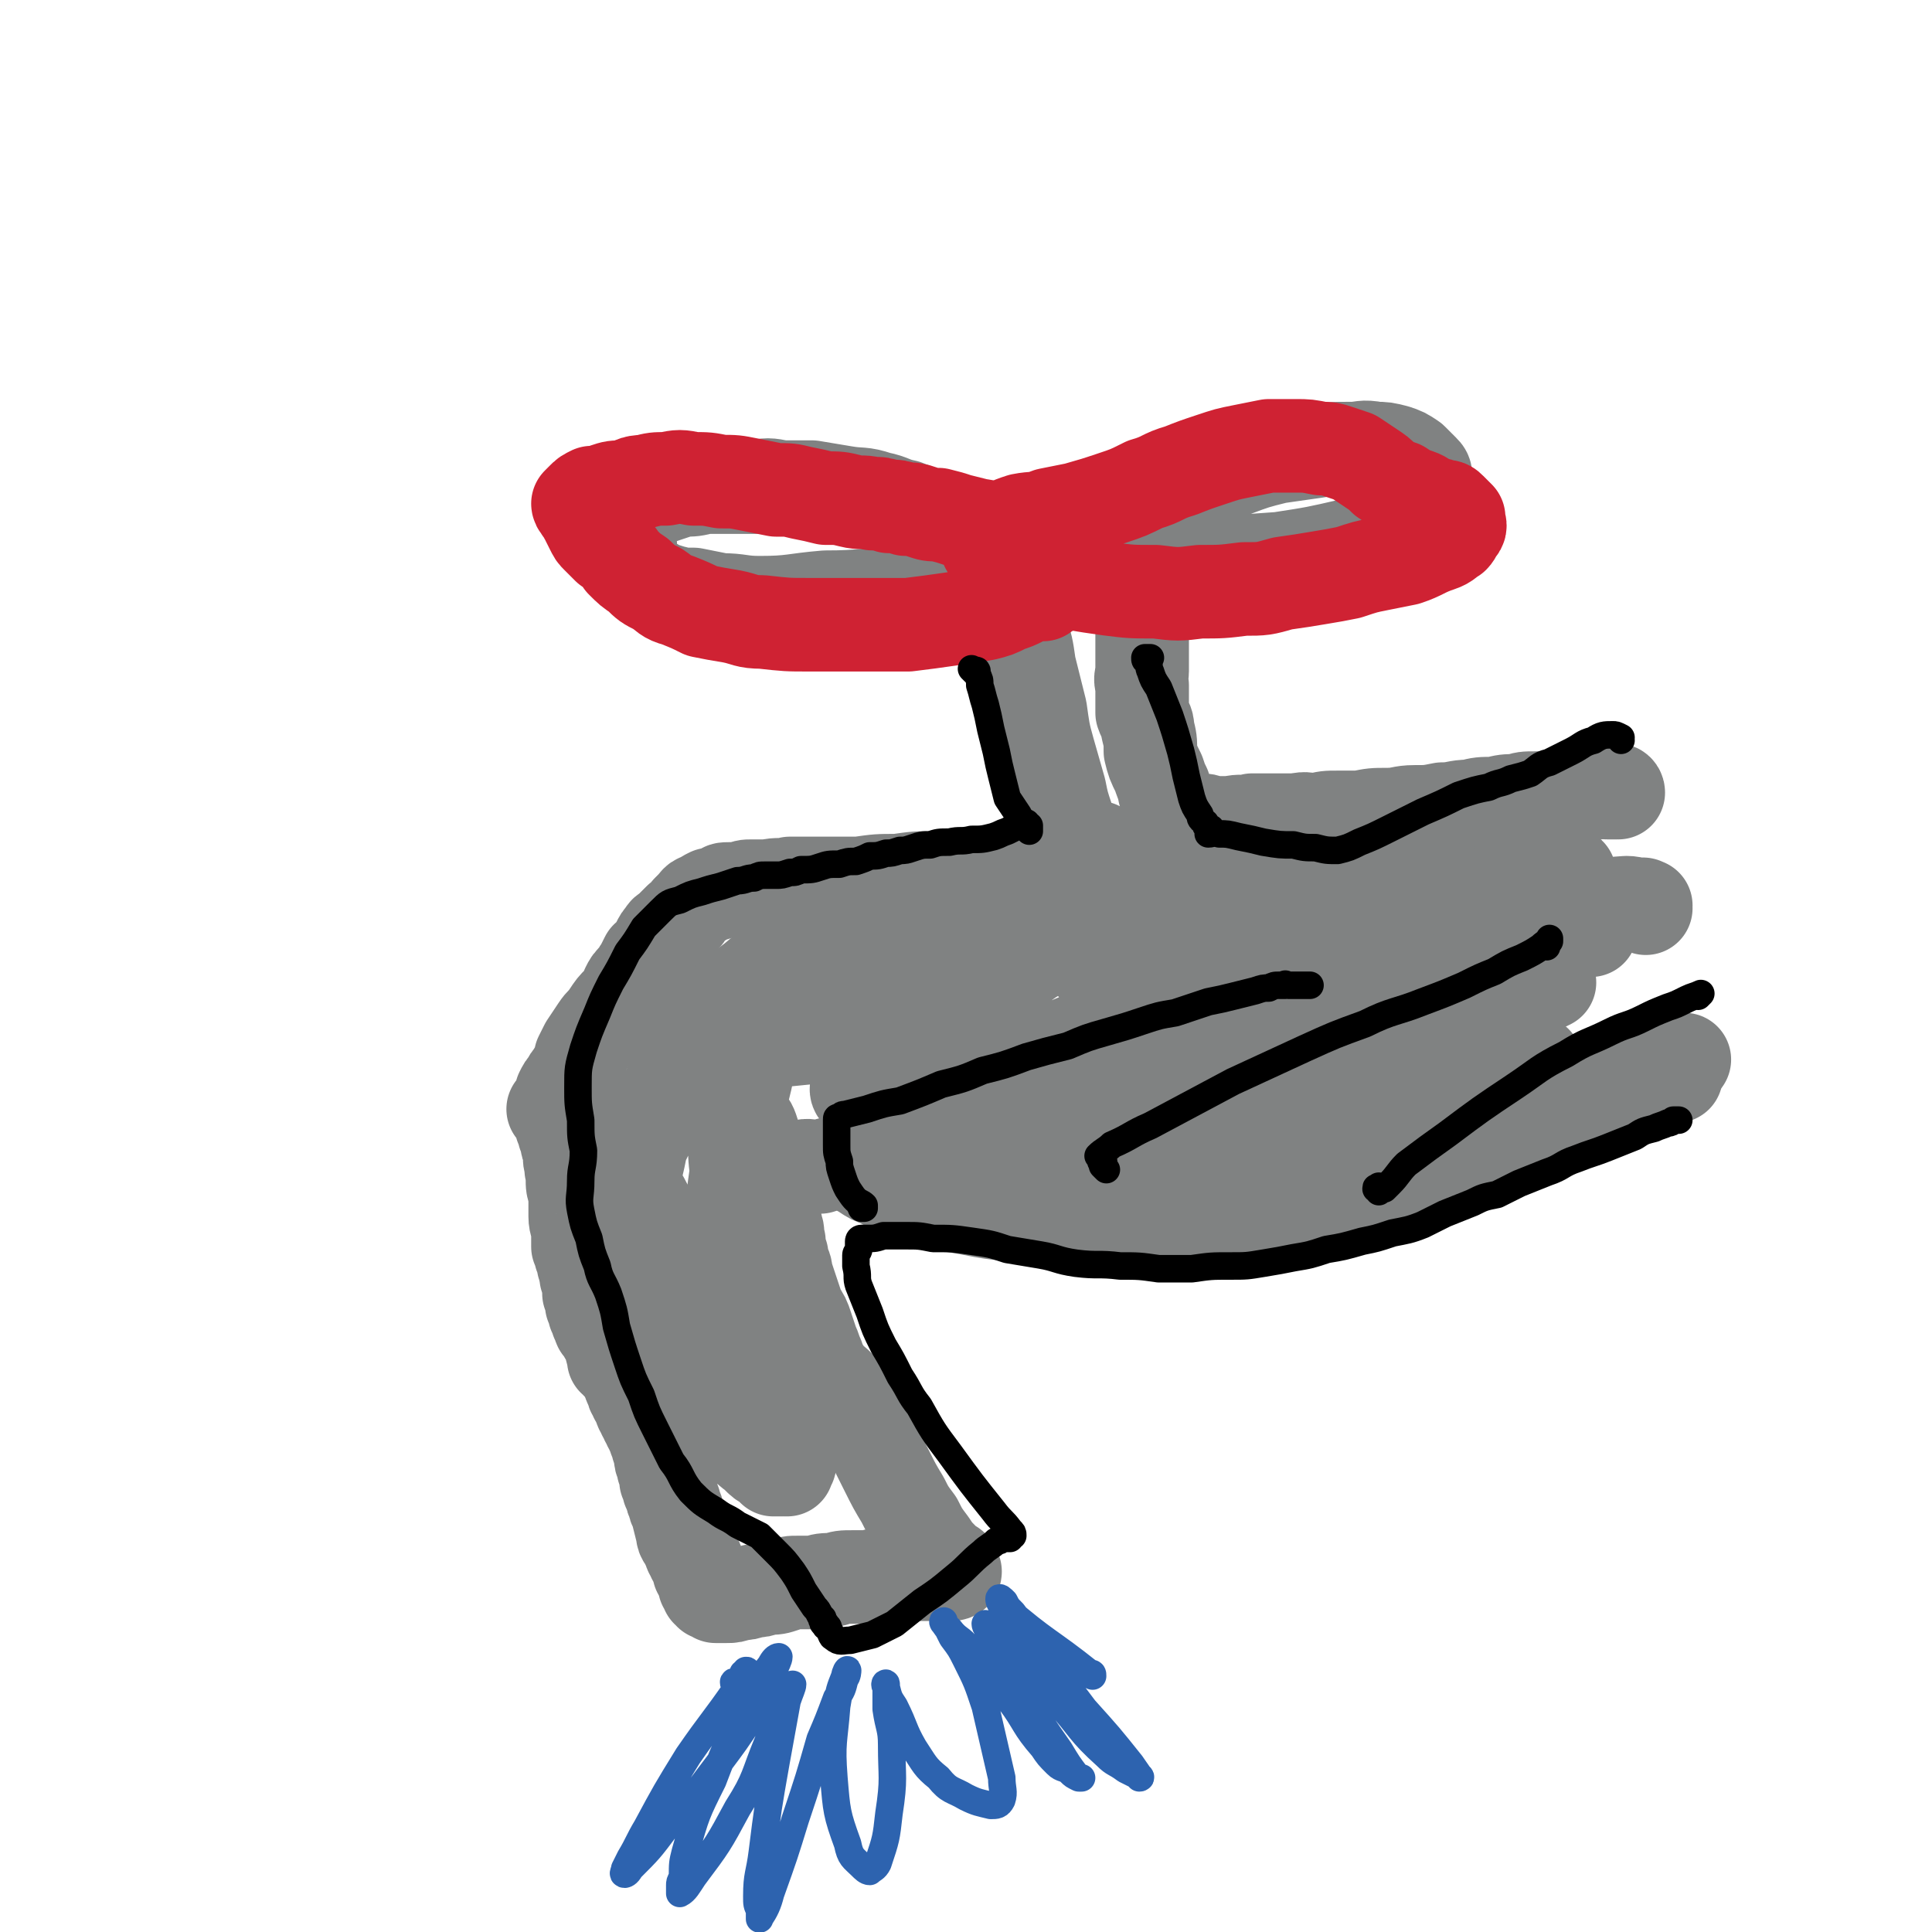 <svg viewBox='0 0 702 702' version='1.1' xmlns='http://www.w3.org/2000/svg' xmlns:xlink='http://www.w3.org/1999/xlink'><g fill='none' stroke='#808282' stroke-width='34' stroke-linecap='round' stroke-linejoin='round'><path d='M588,288c-1,0 -1,-1 -1,-1 -1,0 0,0 0,1 0,0 0,0 0,0 0,0 0,-1 0,-1 0,0 1,0 1,1 -1,0 -2,0 -4,0 -1,0 -1,-1 -3,0 -3,0 -3,-1 -5,0 -3,1 -3,1 -6,2 -3,0 -3,-1 -5,0 -4,0 -4,0 -7,0 -4,0 -4,0 -7,1 -4,0 -4,0 -8,1 -5,0 -5,0 -9,1 -5,0 -5,1 -10,1 -5,1 -5,1 -10,1 -5,0 -5,1 -10,1 -5,0 -5,0 -10,1 -4,0 -4,0 -8,0 -4,0 -4,0 -8,1 -3,0 -3,-1 -7,0 -4,0 -4,0 -8,0 -4,0 -4,0 -8,0 -4,1 -4,0 -8,1 -4,0 -4,0 -7,0 -2,-1 -2,-1 -5,-1 -2,-1 -2,-1 -4,-1 -1,0 -1,0 -3,0 -1,0 -1,0 -2,0 0,0 0,0 -1,0 0,0 0,-1 0,-1 0,0 0,0 0,0 0,0 0,0 0,0 0,-1 0,-1 0,-1 0,0 0,0 0,0 0,-1 0,-1 0,-1 0,0 0,0 0,-1 0,0 0,0 -1,0 0,0 1,0 1,-1 -1,0 -1,0 -1,-1 0,-1 0,-1 0,-2 -1,-1 -1,-1 -1,-3 -1,-2 -1,-2 -2,-5 -2,-4 -2,-4 -3,-8 0,-4 0,-4 -1,-8 0,-3 -1,-3 -2,-6 0,-2 0,-2 0,-5 0,-3 0,-3 0,-5 -1,-3 0,-3 0,-5 0,-3 0,-3 0,-5 0,-2 0,-2 0,-5 0,-2 0,-2 0,-4 0,-2 0,-2 0,-4 0,-2 0,-2 0,-4 0,-1 -1,-1 0,-2 0,-1 0,-1 0,-2 0,-1 0,-1 0,-1 0,-1 0,-1 0,-1 0,0 0,0 0,-1 0,0 0,0 0,0 0,0 0,0 1,-1 0,0 0,0 0,0 0,0 0,0 0,-1 0,0 0,0 0,0 0,0 0,0 0,-1 0,0 0,0 0,0 0,0 0,0 0,-1 0,0 0,0 0,0 -1,0 -1,0 -1,0 0,0 0,0 -1,0 0,0 0,0 0,0 -1,0 -1,0 -2,0 -1,0 -1,0 -1,0 -1,0 -1,0 -2,0 -1,0 -1,0 -2,0 -2,0 -2,0 -4,0 -1,0 -1,0 -1,0 -3,0 -3,0 -6,0 -4,1 -4,1 -8,1 -3,1 -3,1 -7,1 -2,1 -2,1 -4,1 -2,1 -2,1 -4,1 -1,0 -1,0 -2,0 0,0 0,0 -1,0 0,0 0,0 0,0 0,1 0,1 0,2 -1,2 -1,2 0,4 0,4 1,4 1,8 2,6 2,6 3,13 2,8 2,8 4,16 1,7 1,8 3,15 2,7 2,7 4,14 1,5 1,5 3,11 1,4 1,4 2,8 1,2 1,2 2,5 0,2 0,2 1,4 0,1 0,1 1,3 0,0 0,0 1,1 0,1 0,1 0,1 0,0 0,0 1,1 0,0 0,0 0,0 0,0 0,0 0,1 0,0 -1,0 0,0 0,0 0,0 0,0 1,-2 1,-2 1,-4 1,-5 1,-5 2,-10 '/><path d='M391,209c-1,0 -1,-1 -1,-1 -1,0 0,0 0,0 0,-1 0,-1 -1,-1 -1,-1 -1,0 -2,-1 -1,0 -1,0 -3,-1 -1,-1 -1,-1 -2,-1 -1,-1 -1,-1 -2,-1 0,0 0,0 0,0 -2,0 -2,0 -4,-1 -3,0 -3,-1 -6,-2 -3,-1 -3,-1 -6,-2 -4,-1 -4,-1 -7,-3 -4,-2 -4,-2 -8,-3 -5,-2 -5,-3 -10,-4 -5,-2 -5,-2 -10,-4 -5,-1 -5,-2 -10,-3 -6,-2 -6,-1 -12,-2 -6,-1 -6,-1 -12,-2 -6,0 -6,0 -11,0 -5,-1 -5,-1 -10,0 -4,0 -4,0 -9,0 -4,0 -4,0 -9,0 -4,1 -4,1 -8,1 -3,1 -3,1 -6,2 -3,1 -3,1 -5,2 -2,1 -2,1 -4,3 -1,1 -1,1 -2,3 -2,2 -2,2 -2,4 -1,3 -1,3 0,6 0,2 -1,2 0,5 2,3 2,3 4,6 2,2 2,2 4,3 3,2 4,2 7,3 4,1 4,1 8,1 5,1 5,1 10,2 7,0 7,1 14,1 12,0 12,-1 24,-2 14,0 14,-1 28,-2 9,0 9,0 19,-1 7,-1 7,-1 13,-3 6,-1 6,0 11,-2 3,0 3,0 6,-1 '/><path d='M395,207c-1,-1 -1,-1 -1,-1 -1,-1 0,0 0,0 0,0 0,0 0,0 0,0 0,0 0,-1 0,0 0,0 -1,0 -1,0 -1,0 -1,-1 -1,0 0,-1 0,-1 2,-3 3,-3 5,-5 5,-3 5,-3 11,-7 5,-3 5,-3 11,-7 7,-4 7,-4 14,-7 7,-4 7,-4 15,-6 8,-3 8,-3 16,-5 7,-1 7,-1 14,-2 6,-1 6,-1 13,-1 4,0 4,-1 9,0 3,0 3,0 7,1 3,1 3,1 6,3 2,2 2,2 4,4 1,1 1,1 1,3 0,2 1,3 0,4 -1,3 -1,3 -3,4 -2,3 -2,3 -5,6 -3,3 -3,4 -7,6 -6,3 -6,3 -12,4 -13,3 -13,3 -26,5 -14,1 -14,1 -28,2 -10,0 -10,0 -19,0 -5,-1 -5,-1 -11,-1 -4,0 -4,0 -9,0 -1,0 -1,0 -1,0 '/><path d='M422,317c0,-1 -1,-1 -1,-1 0,-1 0,0 1,0 0,0 0,-1 0,-1 0,0 0,0 0,0 0,-1 0,-1 0,-1 0,0 0,0 0,0 0,0 0,-1 0,-1 -1,0 -1,0 -1,1 -2,0 -2,0 -4,1 -3,1 -3,1 -6,2 -5,1 -5,1 -11,1 -6,1 -6,1 -12,1 -7,0 -7,0 -14,1 -8,0 -8,0 -17,0 -8,-1 -8,-1 -17,-1 -7,0 -7,0 -14,1 -7,0 -7,0 -14,1 -7,0 -7,0 -14,0 -6,0 -6,0 -11,0 -4,1 -4,0 -8,1 -3,0 -3,0 -6,0 -2,0 -2,0 -4,1 -2,0 -2,0 -4,0 -2,0 -2,0 -3,1 -2,1 -2,1 -4,1 -2,1 -2,1 -3,2 -2,0 -2,1 -3,2 -1,1 -1,1 -2,2 -1,2 -1,2 -3,3 -1,1 -1,1 -2,2 -1,1 -1,1 -2,2 -1,1 -1,0 -2,2 -1,1 -1,1 -2,3 0,1 0,1 -1,2 -1,2 -1,2 -3,3 -1,2 -1,2 -2,4 -1,1 -1,2 -2,3 -2,2 -2,2 -3,4 -1,3 -1,3 -3,5 -2,2 -2,2 -4,5 -2,3 -2,2 -4,5 -2,3 -2,3 -4,6 -1,2 -1,2 -2,4 0,2 0,2 -1,4 -1,1 -1,1 -2,3 -1,1 -1,1 -2,3 -1,1 -1,1 -2,3 0,1 0,1 -1,3 0,1 -1,1 -1,2 0,0 0,0 0,1 -1,0 -1,0 -1,0 0,0 1,0 1,0 0,0 0,0 1,0 0,0 0,0 0,1 0,0 0,0 0,0 0,0 0,0 0,0 0,1 0,1 0,1 0,0 0,0 0,0 0,0 0,1 0,1 0,0 1,0 1,0 0,1 -1,1 0,2 0,0 0,0 0,1 0,0 0,0 1,1 0,1 0,1 0,2 0,0 0,0 1,1 0,1 0,1 0,2 0,2 1,2 1,5 0,2 0,2 1,4 0,1 -1,1 0,1 0,1 0,0 0,1 0,1 0,1 0,2 0,3 0,3 1,6 0,4 0,4 0,8 0,3 1,3 1,7 0,2 0,2 0,4 1,2 1,1 1,3 1,1 1,1 1,3 0,1 0,1 1,3 0,1 0,1 0,2 1,3 1,3 1,6 1,2 1,2 1,4 1,1 1,1 1,3 1,1 1,1 1,2 0,1 0,1 1,2 0,0 0,0 0,1 0,0 1,0 1,0 0,0 0,1 0,1 0,0 0,0 1,1 0,0 0,0 0,0 0,0 0,0 0,1 0,0 0,0 1,0 0,1 0,1 0,1 0,1 0,1 1,2 0,2 0,2 1,5 0,0 0,0 0,1 0,0 0,0 1,0 0,1 0,1 1,2 0,0 0,0 1,0 0,0 0,0 0,1 0,0 0,0 1,0 0,0 0,1 0,1 0,1 0,1 1,1 0,0 0,0 0,1 0,1 0,1 1,2 0,0 0,0 0,1 0,0 0,0 1,1 0,0 0,0 0,1 0,1 0,1 1,1 0,1 0,1 0,1 0,1 0,1 1,1 0,1 0,1 0,1 0,1 0,1 1,2 0,0 0,0 0,1 0,0 0,0 1,1 0,0 0,0 0,1 0,0 0,0 1,1 0,0 0,0 0,1 0,0 0,0 1,1 0,0 0,0 0,1 0,0 0,0 1,1 0,0 0,0 0,1 0,0 0,0 1,1 0,0 0,0 0,1 0,1 0,1 1,2 0,1 0,1 0,1 0,1 0,1 1,2 0,0 0,0 0,1 0,0 0,0 0,1 0,1 0,2 1,3 0,0 0,0 0,1 0,1 0,1 1,2 0,1 0,1 0,3 0,0 0,0 1,1 0,0 0,0 0,1 0,1 0,1 0,1 1,1 1,1 1,2 0,1 0,1 1,3 0,1 0,1 1,3 1,4 1,4 2,8 0,2 1,2 2,4 0,1 0,1 1,2 0,1 0,1 0,1 1,1 1,1 1,2 1,1 1,1 1,1 0,1 0,1 0,1 1,1 1,1 1,2 0,0 0,0 0,1 1,0 1,0 1,1 0,0 0,0 0,1 0,0 0,0 1,1 0,0 0,0 0,1 0,0 0,0 0,1 0,0 0,0 1,0 0,0 0,0 0,1 0,0 -1,0 0,0 0,0 0,0 0,1 0,0 0,0 1,0 0,0 0,0 0,1 1,0 1,0 2,1 2,0 2,0 4,0 2,0 2,0 5,-1 2,0 2,0 5,-1 2,0 2,0 5,-1 3,0 3,0 6,-1 2,-1 2,-1 5,-1 3,0 3,0 6,0 3,-1 3,-1 7,-1 3,-1 3,-1 7,-1 3,0 3,0 6,0 3,-1 3,-1 6,-1 2,0 2,0 4,0 3,-1 3,-1 5,0 2,0 2,0 4,0 2,0 2,0 4,0 1,0 1,0 3,0 1,0 1,0 2,0 0,0 1,0 1,0 1,0 2,0 2,-1 0,0 0,0 0,0 -1,0 0,0 0,0 -1,-1 -1,-1 -1,-1 0,-1 0,-1 -1,-1 -1,-1 -2,-1 -3,-3 -2,-2 -2,-2 -4,-5 -3,-4 -3,-4 -5,-8 -3,-4 -3,-4 -5,-8 -3,-5 -3,-5 -6,-11 -3,-6 -3,-6 -6,-12 -2,-5 -2,-5 -5,-10 -3,-5 -3,-4 -6,-8 -3,-3 -3,-2 -5,-5 -2,-3 -2,-3 -3,-6 -1,-2 -1,-3 -2,-5 -1,-3 -1,-3 -2,-6 -1,-3 -1,-3 -3,-6 -1,-3 -1,-3 -2,-6 -1,-3 -1,-3 -2,-6 -1,-2 0,-2 -1,-4 -1,-2 -1,-2 -1,-4 -1,-3 -1,-3 -1,-5 -1,-3 0,-3 -1,-5 0,-2 -1,-2 -1,-4 -1,-2 -1,-2 -1,-4 -1,-1 0,-1 -1,-2 0,-1 -1,-1 -1,-2 0,-1 0,-1 0,-1 0,-1 0,-1 0,-1 0,-1 0,-1 0,-1 0,0 0,0 0,0 0,-1 0,-1 1,-1 0,0 0,0 0,0 0,0 0,0 1,-1 0,0 0,0 0,0 0,0 0,0 1,0 0,-1 0,-1 0,-1 1,0 1,0 1,0 1,-1 0,-1 1,-1 0,-1 0,-1 1,-1 1,-1 1,-1 3,-1 2,-1 2,-1 4,-1 3,-1 3,0 7,0 3,-1 3,-1 7,-2 3,0 3,0 5,0 3,0 3,-1 6,-1 3,0 3,0 5,0 3,0 3,0 5,0 2,-1 2,0 4,0 2,-1 2,-1 4,-1 1,0 1,0 3,0 2,0 2,0 3,0 2,-1 2,-1 3,-1 1,-1 1,0 3,0 1,-1 1,-1 3,0 1,0 1,0 2,0 0,1 0,1 1,1 2,0 2,0 3,0 2,-1 2,-1 3,-1 2,0 2,0 3,0 1,0 1,0 2,0 1,0 1,0 2,0 1,0 1,0 2,0 2,0 2,0 4,0 1,-1 1,-1 2,-1 2,-1 1,-1 2,-1 1,-1 1,0 2,0 1,-1 1,0 2,0 1,-1 1,-1 1,-1 1,0 1,0 2,0 1,0 1,0 1,0 1,0 1,0 2,0 0,0 0,0 1,0 2,0 2,0 3,0 2,-1 2,-1 3,-1 2,0 2,0 4,0 0,0 0,0 1,-1 1,0 1,0 2,1 2,0 2,0 4,0 1,0 1,0 2,0 4,-1 4,-1 8,-1 2,0 2,0 3,0 2,0 2,0 4,0 1,-1 1,0 3,0 1,-1 1,-1 3,-1 2,0 2,0 4,0 2,0 2,0 5,0 3,-1 3,-1 6,-1 3,0 3,0 7,0 3,-1 3,-1 5,-1 3,0 3,0 6,-1 3,0 3,0 6,-1 3,0 3,0 6,-1 4,0 4,0 8,-1 5,0 5,-1 9,-1 5,-1 5,-1 9,-2 5,0 5,-1 9,-1 4,-1 4,-1 8,-2 4,-1 4,-1 8,-2 3,0 3,0 7,-1 4,0 4,0 7,-1 4,0 4,0 7,0 2,0 2,-1 5,-1 2,-1 2,0 5,-1 3,0 3,0 6,-1 3,0 3,0 6,-1 3,0 3,0 6,0 3,0 3,0 6,0 3,-1 3,-1 6,-2 3,0 3,0 6,0 2,0 2,0 4,0 2,-1 2,-1 3,-1 2,0 2,0 3,0 2,-1 2,-1 3,-1 1,0 1,0 2,0 1,-1 1,-1 2,-1 1,0 1,0 1,-1 2,-1 2,-1 4,-2 0,0 0,0 1,0 '/></g>
<g fill='none' stroke='#CF2233' stroke-width='34' stroke-linecap='round' stroke-linejoin='round'><path d='M360,200c-1,-1 -1,-1 -1,-1 -1,-1 0,0 0,0 0,0 0,-1 1,-1 0,0 0,0 0,-1 0,0 0,0 0,-1 0,0 0,0 0,-1 0,-1 0,-1 -1,-2 -1,-2 -2,-2 -3,-2 -4,-1 -4,-1 -8,-2 -3,-1 -3,-1 -7,-2 -3,0 -3,0 -6,-1 -3,-1 -3,-1 -6,-1 -3,-1 -3,-1 -6,-1 -3,-1 -3,-1 -6,-1 -4,-1 -4,0 -8,-1 -4,-1 -4,-1 -9,-1 -4,-1 -4,-1 -9,-2 -4,-1 -4,-1 -9,-1 -5,-1 -5,-1 -10,-2 -5,-1 -5,-1 -10,-1 -5,-1 -5,-1 -10,-1 -5,-1 -5,-1 -10,0 -4,0 -4,0 -8,1 -4,0 -4,1 -7,2 -4,0 -4,0 -7,1 -2,1 -3,1 -5,1 -2,1 -2,1 -3,2 -1,1 -1,1 -2,2 0,0 0,1 1,1 0,1 0,1 1,2 0,1 1,1 1,2 1,2 1,2 2,4 1,2 1,2 2,3 2,2 2,2 4,4 3,2 3,2 5,5 3,3 3,3 6,5 3,3 3,3 7,5 3,2 3,3 7,4 5,2 5,2 9,4 5,1 5,1 11,2 5,1 5,2 11,2 9,1 9,1 17,1 10,0 10,0 19,0 9,0 9,0 17,0 8,-1 8,-1 15,-2 7,-1 7,-1 13,-2 4,-1 4,-1 8,-3 3,-1 3,-1 5,-2 2,-1 2,-1 4,-2 2,0 2,0 4,0 0,0 0,0 0,0 '/><path d='M363,193c0,-1 -1,-1 -1,-1 0,-1 0,0 1,0 0,0 0,0 0,0 2,-1 2,0 3,-1 2,-1 2,-1 5,-2 5,-1 5,0 10,-2 5,-1 5,-1 10,-2 7,-2 7,-2 13,-4 6,-2 6,-2 12,-5 7,-2 6,-3 13,-5 5,-2 5,-2 11,-4 6,-2 6,-2 11,-3 5,-1 5,-1 10,-2 5,0 5,0 10,0 4,0 4,0 9,1 3,0 3,0 6,1 3,1 3,1 6,2 3,2 3,2 6,4 3,2 3,2 5,4 3,2 3,2 6,3 3,2 3,2 6,3 3,1 3,2 5,3 2,0 2,0 4,1 2,0 2,0 3,1 1,1 1,1 1,1 1,1 1,1 2,2 0,0 0,0 0,1 0,1 1,2 0,3 -1,1 -1,2 -2,3 -2,1 -2,2 -5,3 -6,2 -6,3 -12,5 -5,1 -5,1 -10,2 -5,1 -5,1 -11,3 -5,1 -5,1 -11,2 -6,1 -6,1 -13,2 -7,2 -7,2 -14,2 -8,1 -8,1 -16,1 -8,1 -8,1 -16,0 -9,0 -9,0 -17,-1 -7,-1 -7,-1 -13,-2 -4,-1 -4,-1 -8,-2 -2,0 -2,0 -3,0 '/></g>
<g fill='none' stroke='#808282' stroke-width='34' stroke-linecap='round' stroke-linejoin='round'><path d='M308,423c-1,0 -1,-1 -1,-1 -1,0 0,0 0,0 0,0 0,0 1,0 0,-1 0,-1 0,0 1,0 1,0 2,1 2,1 2,2 4,3 3,2 3,2 6,3 3,2 4,2 7,3 5,2 5,2 9,3 5,1 5,1 10,3 6,1 6,1 11,2 6,1 6,1 11,1 6,1 6,1 11,2 6,0 6,0 13,1 7,0 7,0 14,1 7,0 7,0 14,0 9,0 9,-1 18,-1 8,-1 8,-1 15,-2 7,-1 7,-1 13,-2 7,-2 7,-2 14,-3 8,-2 8,-3 15,-5 8,-2 8,-3 16,-5 7,-2 8,-2 15,-4 7,-2 7,-2 15,-5 6,-2 6,-2 12,-5 6,-2 6,-2 13,-4 5,-2 5,-2 11,-4 5,-2 5,-2 10,-4 3,-2 3,-2 7,-4 3,-1 3,-1 6,-3 2,-1 2,-1 5,-2 2,-1 2,-1 4,-1 '/><path d='M442,432c-1,0 -1,-1 -1,-1 -1,0 0,0 0,1 1,0 1,0 2,-1 6,-1 6,-1 12,-3 13,-5 13,-6 27,-10 13,-5 13,-4 25,-8 11,-4 11,-4 22,-9 10,-5 10,-5 20,-10 5,-2 5,-2 9,-5 '/><path d='M598,330c0,-1 -1,-1 -1,-1 0,-1 0,0 1,0 0,0 0,0 0,0 -4,0 -4,-1 -7,-1 -12,1 -12,0 -24,2 -17,3 -17,4 -33,9 -16,6 -16,7 -31,13 -15,5 -15,5 -30,10 -12,5 -13,5 -25,9 -6,2 -6,2 -12,4 -3,1 -3,1 -5,2 0,1 -2,1 -1,1 8,-3 9,-3 19,-7 19,-8 19,-8 39,-16 18,-8 18,-8 36,-16 21,-9 21,-9 42,-19 2,-1 3,-2 4,-2 1,-1 -1,0 -1,0 -9,1 -10,0 -18,3 -24,7 -24,8 -48,17 -25,9 -24,11 -49,20 -24,9 -25,8 -49,16 -18,7 -18,7 -36,14 -9,4 -11,4 -18,7 -1,0 1,0 2,-1 23,-9 23,-10 46,-19 27,-11 26,-11 54,-21 25,-9 25,-9 50,-17 21,-6 21,-6 41,-12 10,-2 10,-2 20,-4 2,0 5,0 4,1 -5,3 -8,3 -16,6 -22,10 -22,10 -45,19 -28,11 -28,11 -57,21 -26,9 -26,8 -52,18 -19,7 -18,7 -37,14 -7,3 -7,2 -15,5 0,0 0,0 0,0 8,-3 8,-3 16,-6 22,-9 22,-10 44,-18 26,-9 26,-8 53,-15 23,-7 23,-7 47,-12 26,-6 26,-6 53,-10 2,0 5,-1 5,1 1,1 -2,2 -5,3 -13,7 -13,6 -27,12 -18,7 -18,7 -36,14 -17,7 -17,7 -34,13 -12,4 -12,4 -23,8 -4,1 -4,1 -7,2 -1,0 0,1 0,1 8,-1 9,-2 17,-4 22,-7 22,-7 45,-14 18,-6 18,-7 36,-13 12,-4 12,-3 24,-7 5,-1 5,-1 9,-3 0,0 0,0 -1,0 -8,1 -9,1 -17,3 -20,4 -20,4 -39,8 -19,5 -19,5 -39,11 -16,4 -16,4 -32,8 -9,3 -9,3 -18,6 -2,0 -4,0 -5,0 0,1 1,0 2,0 15,-5 15,-5 29,-10 22,-8 22,-8 44,-16 15,-6 15,-6 31,-12 5,-2 7,-3 10,-5 0,-1 -2,-1 -3,-1 -13,3 -13,4 -26,7 -25,7 -25,7 -49,13 -26,6 -26,7 -53,13 -38,9 -38,9 -76,16 -5,0 -8,1 -9,-1 -2,-1 0,-4 3,-6 12,-12 12,-11 26,-21 17,-12 18,-11 35,-23 11,-7 11,-7 21,-15 2,-2 5,-5 4,-5 -5,-2 -9,-1 -16,1 -21,5 -21,5 -41,12 -22,8 -22,8 -44,18 -14,6 -14,6 -26,13 -6,3 -10,6 -10,8 0,2 5,1 10,0 10,-1 10,-1 20,-2 '/><path d='M400,353c-1,0 -1,-1 -1,-1 -1,0 0,1 0,1 0,-1 0,-1 0,-1 0,-1 0,-1 0,-1 0,0 0,0 0,-1 -1,-1 -1,-2 -2,-3 -3,-1 -3,-2 -6,-2 -7,-1 -7,0 -14,1 -9,1 -9,1 -18,3 -8,2 -8,2 -16,5 -8,3 -8,3 -16,6 -8,2 -8,2 -16,5 -11,4 -11,4 -22,7 -9,3 -9,3 -18,6 -3,1 -3,1 -7,2 -2,0 -2,0 -3,1 -1,0 -1,1 0,1 2,-1 2,-1 4,-2 7,-1 7,-1 14,-3 17,-5 17,-6 34,-11 21,-7 21,-7 42,-14 11,-3 11,-3 22,-6 2,-1 2,-2 5,-2 2,-1 2,-1 4,0 2,0 2,0 5,1 6,1 6,2 12,2 12,2 13,2 25,2 12,-1 13,-1 24,-2 5,-1 6,-1 10,-3 2,-1 3,-1 4,-3 1,-1 0,-2 0,-3 0,-2 0,-2 -1,-3 0,-1 0,-1 -1,-1 0,-1 0,-1 0,-1 0,0 0,0 0,0 0,0 0,0 0,0 -1,0 -1,0 -3,0 -2,0 -2,0 -4,0 -4,0 -4,0 -8,0 -6,-1 -6,-1 -13,0 -19,0 -19,1 -38,2 -19,1 -19,1 -37,2 -11,0 -11,0 -22,0 -8,0 -8,0 -16,0 -4,-1 -4,-1 -9,0 -4,0 -4,0 -7,0 -4,1 -4,1 -8,2 -3,2 -3,2 -7,4 -3,3 -4,2 -7,5 -6,3 -6,4 -11,8 -5,4 -5,3 -10,8 -4,4 -4,4 -7,8 -4,4 -4,5 -7,9 -2,5 -2,5 -4,9 -3,6 -3,6 -6,11 -2,6 -3,5 -5,11 -2,4 -2,4 -3,9 -1,4 -1,5 -1,9 1,5 2,4 4,9 2,5 2,5 4,10 2,6 2,6 4,12 2,5 2,5 4,11 2,4 2,4 3,9 1,3 1,3 2,7 1,4 1,4 2,8 1,3 1,3 2,6 0,3 0,3 1,5 1,3 1,3 2,5 2,2 2,2 4,4 1,2 1,3 3,5 1,1 2,1 3,2 1,1 1,1 2,2 0,0 0,0 1,1 0,0 0,0 0,0 0,0 0,0 0,0 -1,-1 -2,-1 -2,-1 -1,-3 -1,-3 -1,-5 -1,-5 -1,-5 -2,-9 0,-7 0,-7 1,-13 0,-8 1,-8 1,-16 1,-11 1,-11 1,-22 0,-9 0,-9 0,-17 -1,-8 -1,-8 -2,-15 -1,-7 -1,-7 -1,-14 -1,-7 -1,-7 -1,-13 0,-5 0,-5 0,-9 1,-3 1,-4 2,-6 0,-1 0,-2 1,-2 1,0 2,1 2,2 0,3 0,3 0,6 -1,4 -1,4 -2,9 -1,11 0,11 -1,22 -2,14 -2,14 -3,27 -2,9 -2,9 -3,17 0,5 0,5 0,10 0,5 0,5 0,10 0,5 0,5 1,10 0,5 0,5 1,10 0,4 0,4 1,7 1,3 1,3 2,6 2,3 2,3 4,5 2,3 2,2 4,4 2,2 2,2 4,3 1,1 1,1 2,2 1,0 1,0 3,0 0,-1 0,0 1,0 0,0 0,0 0,0 0,0 1,0 1,0 0,-1 0,-1 0,-1 1,-1 1,-1 1,-2 1,-4 1,-4 1,-7 -1,-6 -1,-6 -1,-11 -1,-10 -1,-10 -2,-20 -2,-14 -2,-14 -4,-28 -1,-10 -2,-10 -3,-20 0,-6 0,-6 -1,-12 -1,-5 -1,-5 -2,-11 -1,-4 0,-4 -1,-9 -1,-3 -1,-4 -3,-6 0,-1 0,-1 -1,0 0,1 -1,2 -1,4 0,3 1,3 1,7 1,5 1,5 1,11 0,11 0,11 0,22 0,9 -1,9 0,17 0,5 0,5 1,9 1,4 2,4 3,8 2,4 2,4 4,8 1,4 1,4 3,7 1,3 0,4 3,6 10,4 11,3 23,6 2,1 2,0 5,1 '/><path d='M440,311c0,-1 -1,-1 -1,-1 0,-1 0,0 1,0 0,0 -1,-1 -1,-1 0,0 0,0 0,-1 -1,0 -1,-1 -1,-1 1,0 2,0 3,1 11,3 11,4 22,7 21,4 22,3 43,6 9,1 9,1 18,2 4,0 4,1 8,2 4,1 4,1 8,2 4,0 4,0 7,1 3,0 3,0 7,1 2,0 2,0 3,0 2,-1 2,-1 3,0 0,0 0,0 1,0 1,0 1,0 1,1 0,0 0,0 0,0 '/><path d='M578,338c-1,-1 -1,-1 -1,-1 -1,-1 0,0 0,0 0,0 0,-1 0,-1 0,0 0,0 0,0 '/></g>
<g fill='none' stroke='#000000' stroke-width='10' stroke-linecap='round' stroke-linejoin='round'><path d='M589,269c0,-1 -1,-1 -1,-1 0,-1 0,0 1,0 0,0 0,0 0,0 -2,-1 -2,-1 -3,-1 -3,0 -4,0 -7,2 -4,1 -4,2 -8,4 -4,2 -4,2 -8,4 -4,1 -4,2 -7,4 -3,1 -3,1 -7,2 -4,2 -4,1 -8,3 -5,1 -5,1 -11,3 -6,3 -6,3 -13,6 -6,3 -6,3 -12,6 -6,3 -6,3 -11,5 -4,2 -4,2 -8,3 -4,0 -4,0 -8,-1 -4,0 -4,0 -8,-1 -5,0 -5,0 -11,-1 -4,-1 -4,-1 -9,-2 -4,-1 -4,-1 -7,-1 -2,-1 -2,0 -4,0 0,-1 0,0 0,0 0,-1 0,-1 0,-1 0,0 0,0 0,0 0,-1 1,-1 1,-1 -1,0 -1,0 -1,0 -1,-1 -1,-1 -1,-2 -1,-1 -2,-1 -2,-3 -2,-3 -2,-3 -3,-6 -1,-4 -1,-4 -2,-8 -1,-5 -1,-5 -2,-9 -2,-7 -2,-7 -4,-13 -2,-5 -2,-5 -4,-10 -2,-3 -2,-3 -3,-6 -1,-2 0,-2 -1,-4 -1,0 -1,0 -1,-1 0,0 0,0 1,0 0,0 0,0 1,0 '/><path d='M354,244c0,0 -1,-1 -1,-1 0,0 0,0 1,1 0,0 0,0 0,0 0,0 1,-1 1,0 0,0 0,0 0,1 1,2 1,2 1,4 1,3 1,4 2,7 1,4 1,4 2,9 1,4 1,4 2,8 1,5 1,5 2,9 1,4 1,4 2,8 2,3 2,3 4,6 1,2 1,2 3,3 0,1 0,1 1,2 0,1 0,1 0,1 0,0 0,0 0,0 0,0 0,0 0,-1 0,0 0,0 0,0 0,0 0,-1 0,-1 0,0 0,0 -1,0 0,0 0,-1 0,-1 0,0 0,0 -1,1 0,0 0,-1 0,0 -1,0 -1,0 -2,0 0,0 0,0 0,0 -2,1 -2,1 -4,2 -3,1 -2,1 -5,2 -4,1 -4,1 -8,1 -4,1 -4,0 -8,1 -4,0 -4,0 -7,1 -3,0 -3,0 -6,1 -3,1 -3,1 -5,1 -3,1 -3,1 -5,1 -3,1 -3,1 -6,1 -2,1 -2,1 -5,2 -3,0 -3,0 -6,1 -4,0 -4,0 -7,1 -3,1 -3,1 -7,1 -2,1 -2,1 -4,1 -3,1 -3,1 -5,1 -2,0 -2,0 -4,0 -2,0 -2,0 -4,1 -3,0 -3,1 -6,1 -3,1 -3,1 -6,2 -4,1 -4,1 -7,2 -4,1 -4,1 -8,3 -4,1 -4,1 -7,4 -3,3 -3,3 -6,6 -3,5 -3,5 -6,9 -3,6 -3,6 -6,11 -3,6 -3,6 -5,11 -3,7 -3,7 -5,13 -2,7 -2,7 -2,14 0,6 0,6 1,12 0,6 0,6 1,11 0,6 -1,6 -1,11 0,6 -1,6 0,11 1,5 1,5 3,10 1,5 1,5 3,10 1,5 2,5 4,10 2,6 2,6 3,12 2,7 2,7 4,13 2,6 2,6 5,12 2,6 2,6 5,12 3,6 3,6 6,12 4,5 3,6 7,11 4,4 4,4 9,7 4,3 4,2 8,5 4,2 4,2 8,4 3,3 3,3 6,6 3,3 3,3 6,7 2,3 2,3 4,7 2,3 2,3 4,6 1,1 1,1 2,3 0,0 0,0 1,1 0,0 -1,0 0,1 0,0 0,0 0,0 0,0 0,0 0,0 0,1 0,1 1,1 0,0 0,0 0,1 1,0 1,0 1,1 1,1 1,3 2,3 2,2 3,1 6,1 4,-1 4,-1 8,-2 4,-2 4,-2 8,-4 5,-4 5,-4 10,-8 6,-4 6,-4 12,-9 5,-4 5,-5 10,-9 2,-2 3,-2 5,-4 1,0 1,0 2,-1 0,0 0,0 1,0 0,-1 0,0 0,0 1,0 1,0 1,0 0,0 0,0 0,0 1,0 1,0 1,0 0,-1 1,-1 1,-1 0,-1 0,-1 -1,-2 -3,-4 -3,-3 -6,-7 -8,-10 -8,-10 -16,-21 -6,-8 -6,-8 -11,-17 -4,-5 -3,-5 -7,-11 -3,-6 -3,-6 -6,-11 -3,-6 -3,-6 -5,-12 -2,-5 -2,-5 -4,-10 -1,-3 0,-3 -1,-7 0,-2 0,-2 0,-4 0,-1 1,-1 1,-2 0,-1 0,-1 0,-2 0,0 0,0 0,0 0,-1 0,-1 0,-1 0,0 0,0 0,0 0,0 0,-1 1,-1 1,0 1,0 2,0 3,0 3,0 6,-1 4,0 4,0 8,0 5,0 5,0 10,1 7,0 7,0 14,1 7,1 7,1 13,3 6,1 6,1 12,2 6,1 6,2 13,3 8,1 8,0 16,1 7,0 7,0 14,1 6,0 6,0 12,0 7,-1 7,-1 14,-1 6,0 6,0 12,-1 6,-1 6,-1 11,-2 6,-1 6,-1 12,-3 6,-1 6,-1 13,-3 5,-1 5,-1 11,-3 5,-1 6,-1 11,-3 4,-2 4,-2 8,-4 5,-2 5,-2 10,-4 4,-2 4,-2 9,-3 4,-2 4,-2 8,-4 5,-2 5,-2 10,-4 6,-2 5,-3 11,-5 5,-2 6,-2 11,-4 5,-2 5,-2 10,-4 3,-2 3,-2 7,-3 2,-1 3,-1 5,-2 1,0 1,0 2,-1 0,0 0,0 1,0 0,0 0,0 0,0 0,0 0,0 1,0 '/></g>
<g fill='none' stroke='#2D63AF' stroke-width='10' stroke-linecap='round' stroke-linejoin='round'><path d='M268,612c-1,0 -1,-1 -1,-1 -1,0 0,1 0,1 0,0 1,-1 1,-1 1,-1 1,-1 2,-2 0,0 0,-1 0,-1 1,-1 2,-1 1,-1 -1,2 -1,3 -3,6 -9,13 -9,12 -18,25 -8,13 -8,13 -15,26 -3,5 -3,6 -6,11 -1,2 -1,2 -2,4 0,1 -1,2 0,2 0,0 1,0 2,-2 7,-7 7,-7 13,-15 10,-11 10,-11 19,-23 6,-8 6,-8 12,-17 3,-5 2,-5 5,-10 2,-4 2,-3 3,-7 1,-2 2,-4 2,-5 -1,0 -2,1 -3,3 -4,5 -3,5 -6,11 -8,15 -9,15 -15,31 -6,12 -6,12 -10,26 -1,4 -1,4 -1,9 -1,2 -1,2 -1,3 0,2 0,3 0,3 2,-1 3,-3 5,-6 9,-12 9,-12 16,-25 7,-11 6,-12 11,-24 2,-5 1,-6 4,-12 1,-3 1,-3 3,-6 1,-1 1,-3 2,-3 0,1 -1,3 -2,6 -2,11 -2,11 -4,22 -3,17 -3,17 -5,33 -1,8 -2,8 -2,16 0,3 0,3 1,5 0,2 0,4 0,3 2,-3 3,-5 4,-9 5,-14 5,-14 9,-27 5,-15 5,-15 9,-29 3,-7 3,-7 6,-15 2,-3 2,-3 3,-7 1,-1 1,-3 1,-3 0,-1 -1,1 -1,2 -2,5 -2,5 -3,11 -1,13 -2,13 -1,26 1,12 1,13 5,24 1,5 2,5 5,8 1,1 2,2 3,2 1,-1 2,-1 3,-3 3,-9 3,-9 4,-18 2,-13 1,-13 1,-25 0,-6 -1,-6 -2,-13 0,-3 0,-3 0,-6 0,-2 0,-3 0,-3 0,-1 -1,0 0,1 1,4 1,4 3,7 4,8 3,8 7,15 4,6 4,7 9,11 4,5 5,4 10,7 4,2 5,2 9,3 2,0 3,0 4,-2 1,-3 0,-4 0,-8 -3,-13 -3,-13 -6,-26 -3,-9 -3,-9 -7,-17 -2,-4 -2,-4 -5,-8 -1,-2 -1,-2 -2,-4 -1,-1 -2,-2 -1,-2 0,0 0,2 2,3 3,4 4,3 7,7 8,9 8,9 15,19 6,8 5,9 12,17 2,3 2,3 5,6 2,2 3,1 5,3 1,1 1,1 3,2 0,0 1,0 1,0 0,0 -1,0 -2,-1 -3,-4 -3,-4 -6,-9 -7,-10 -7,-10 -13,-20 -5,-8 -5,-8 -9,-16 -2,-3 -2,-3 -3,-6 -1,-2 -2,-3 -2,-4 0,0 1,1 2,2 4,3 4,3 7,6 9,10 8,10 17,20 9,10 8,11 18,20 3,3 3,2 7,5 2,1 2,1 4,2 1,0 2,1 1,1 0,-1 -1,-2 -3,-5 -8,-10 -8,-10 -17,-20 -9,-12 -9,-12 -19,-25 -4,-4 -3,-5 -7,-10 -2,-2 -2,-2 -3,-4 -1,-1 -2,-2 -2,-1 0,0 0,2 2,3 15,13 16,12 31,24 1,0 1,0 1,1 '/></g>
<g fill='none' stroke='#000000' stroke-width='10' stroke-linecap='round' stroke-linejoin='round'><path d='M314,439c-1,0 -1,-1 -1,-1 -1,0 0,0 0,1 0,0 0,0 1,0 0,-1 0,-1 0,-1 -1,-1 -2,-1 -3,-2 -1,-1 -1,-1 -3,-4 -1,-2 -1,-2 -2,-5 -1,-3 -1,-3 -1,-5 -1,-3 -1,-3 -1,-6 0,-2 0,-2 0,-4 0,-2 0,-2 0,-3 0,-1 0,-1 0,-2 0,-1 0,-1 1,-1 1,-1 1,-1 2,-1 4,-1 4,-1 8,-2 6,-2 6,-2 12,-3 8,-3 8,-3 15,-6 8,-2 8,-2 15,-5 8,-2 8,-2 16,-5 7,-2 7,-2 15,-4 7,-3 7,-3 14,-5 7,-2 7,-2 13,-4 6,-2 6,-2 12,-3 6,-2 6,-2 12,-4 5,-1 5,-1 9,-2 4,-1 4,-1 8,-2 3,-1 3,-1 5,-1 2,-1 2,-1 4,-1 1,0 1,0 2,0 0,-1 0,0 1,0 1,0 1,0 2,0 0,0 0,0 0,0 1,0 1,0 1,0 1,0 1,0 1,0 1,0 1,0 1,0 0,0 0,0 1,0 0,0 0,0 0,0 0,0 0,0 1,0 0,0 0,0 0,0 0,0 0,0 1,0 '/><path d='M402,425c-1,-1 -1,-1 -1,-1 -1,-1 0,0 0,0 0,-1 0,-1 0,-1 0,0 0,0 0,-1 0,0 0,0 -1,0 0,-1 -1,-2 -1,-2 2,-2 3,-2 5,-4 7,-3 7,-4 14,-7 15,-8 15,-8 30,-16 13,-6 13,-6 26,-12 11,-5 11,-5 22,-9 10,-5 11,-4 21,-8 8,-3 8,-3 15,-6 6,-3 6,-3 11,-5 5,-3 5,-3 10,-5 4,-2 4,-2 7,-4 1,-1 1,-1 3,-2 0,0 0,-1 0,-1 0,0 0,0 0,1 0,0 0,0 0,0 -1,1 -1,1 -1,2 '/><path d='M501,433c0,-1 -1,-1 -1,-1 0,-1 0,0 1,0 0,0 0,-1 0,-1 0,0 0,0 1,1 0,0 0,0 1,0 1,-1 1,-1 2,-2 3,-3 3,-4 6,-7 8,-6 8,-6 15,-11 12,-9 12,-9 24,-17 9,-6 9,-7 19,-12 8,-5 8,-4 16,-8 6,-3 6,-2 12,-5 4,-2 4,-2 9,-4 3,-1 3,-1 7,-3 2,-1 3,-1 5,-2 0,0 0,0 -1,1 '/></g>
</svg>